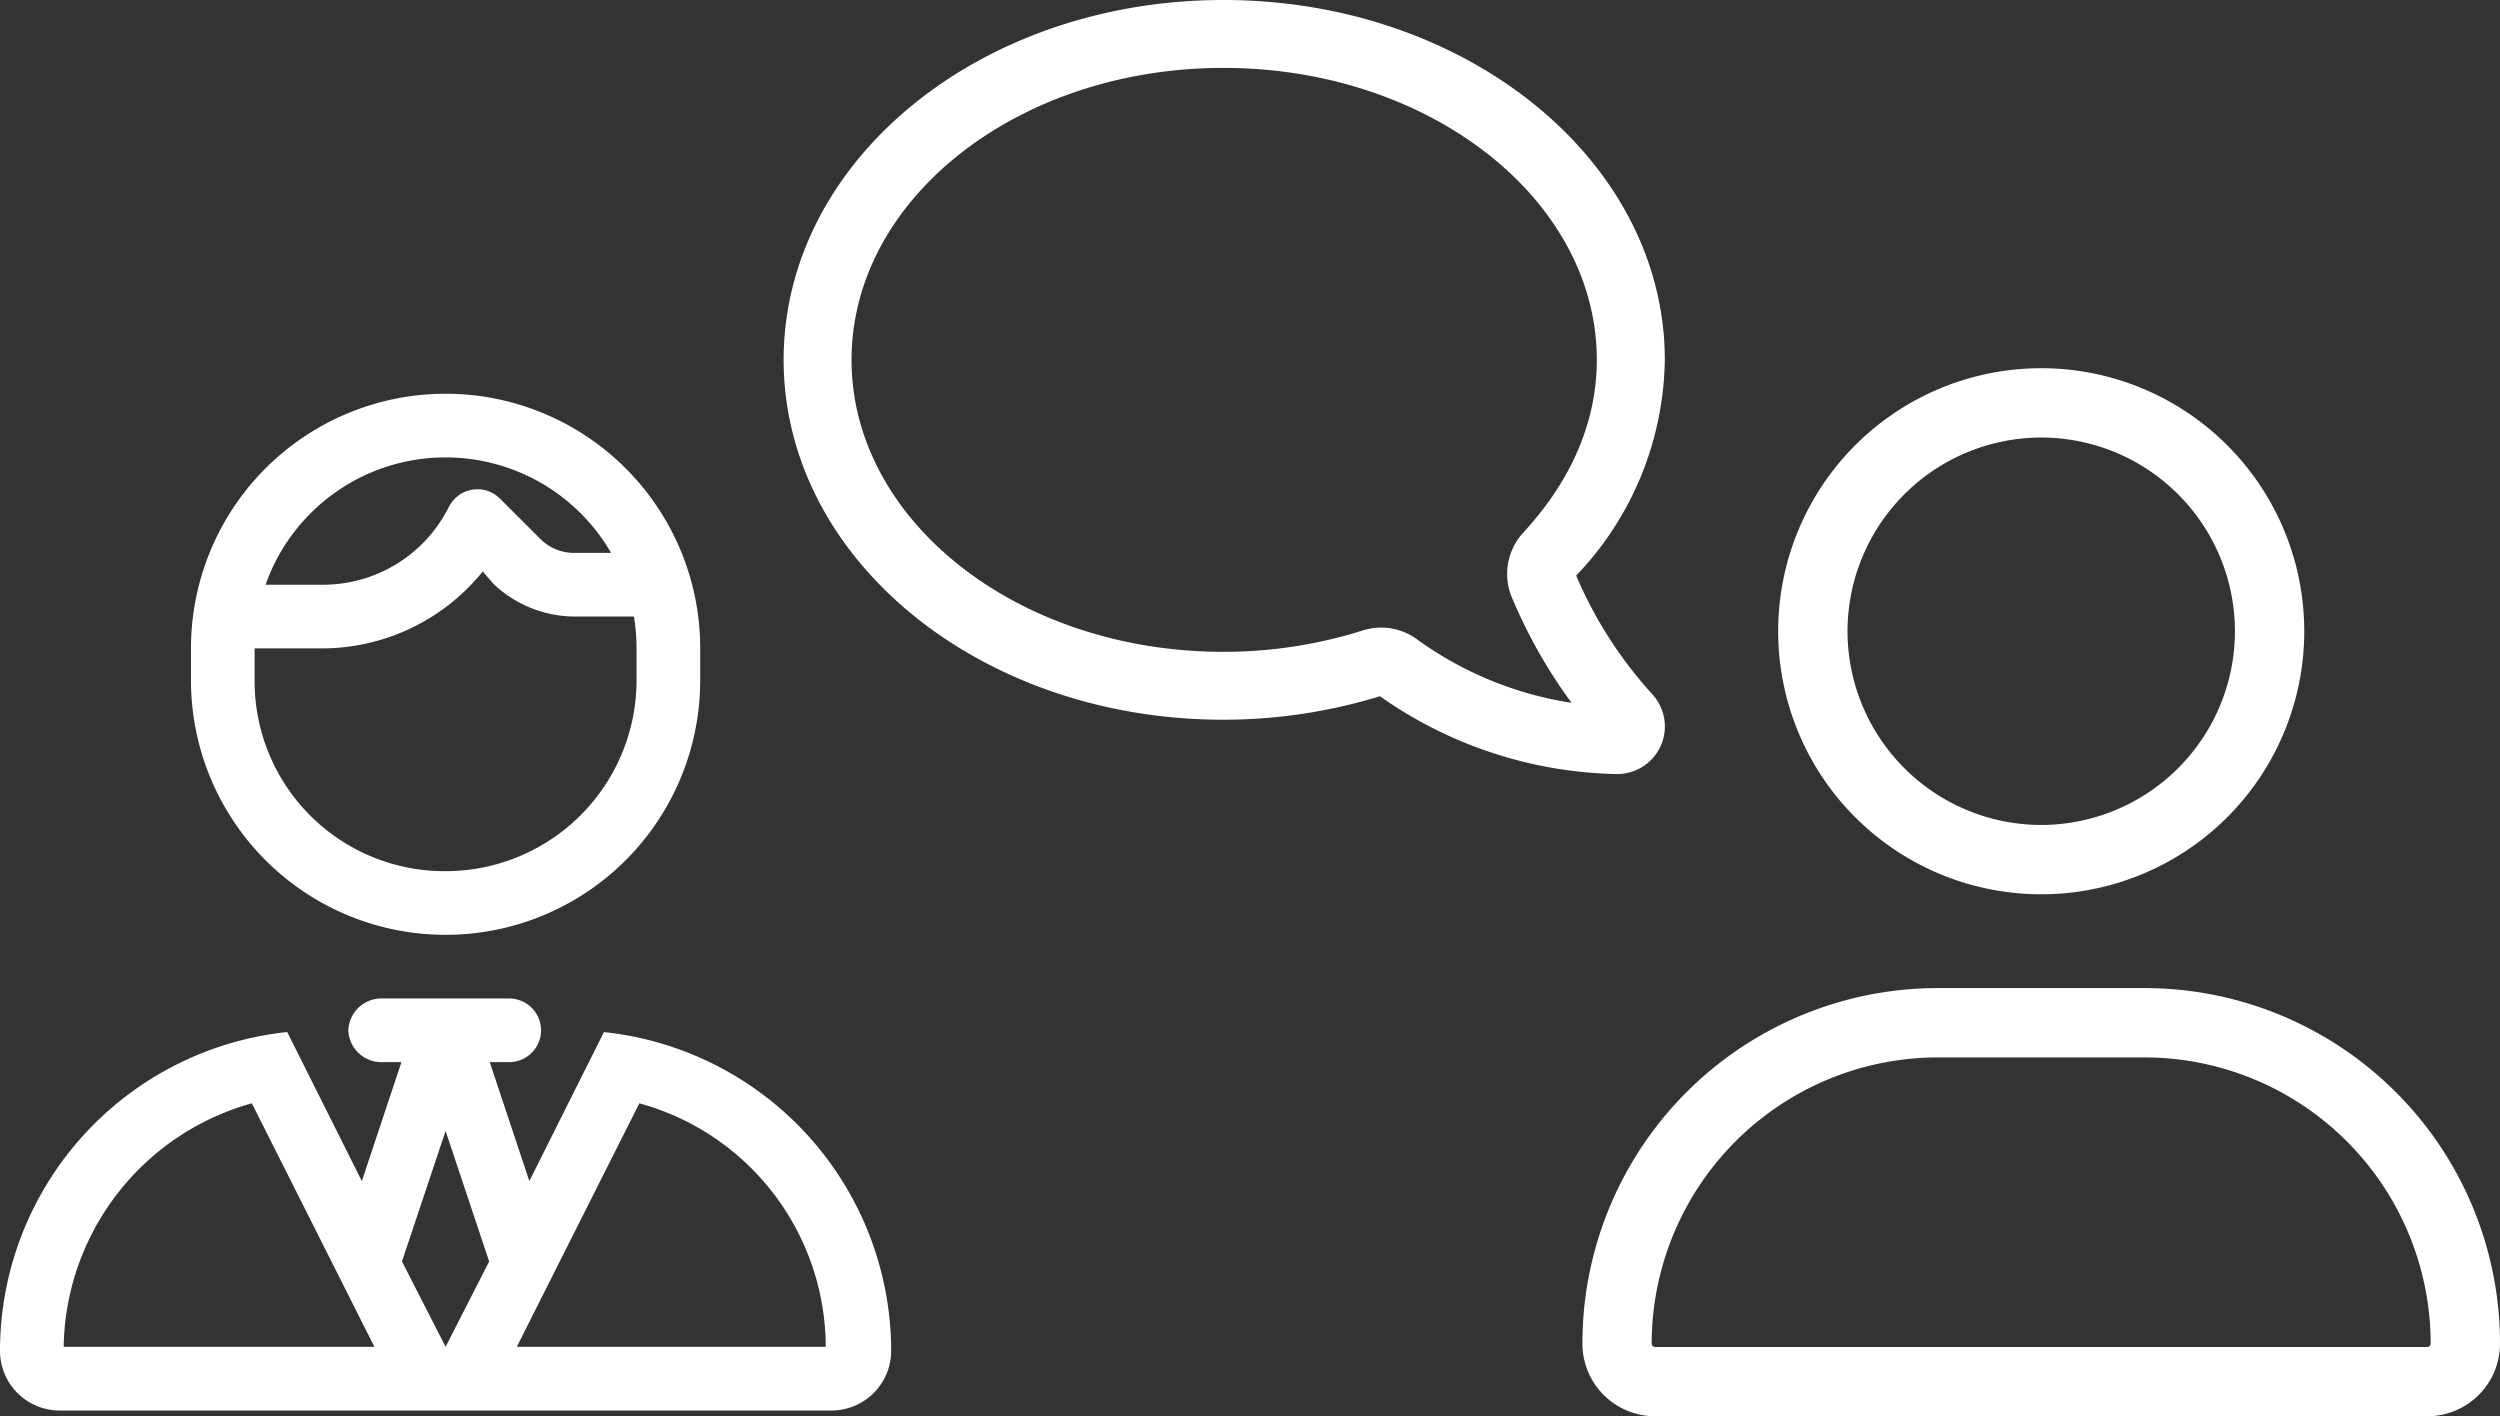 <svg xmlns="http://www.w3.org/2000/svg" width="184.096" height="104.293" viewBox="0 0 184.096 104.293">
  <rect x="0" y="0" width="184.096" height="104.293" fill="#333333" stroke="none"/>
  <g id="Gruppe_8349" data-name="Gruppe 8349" transform="translate(-1341.906 -396.5)">
    <path id="Pfad_3290" data-name="Pfad 3290" d="M14.063-46.875a18.75,18.75,0,0,1,18.75-18.75,18.75,18.75,0,0,1,18.75,18.75v2.344a18.749,18.749,0,0,1-18.75,18.75,18.749,18.749,0,0,1-18.75-18.75Zm32.622-2.344H42.275a8.742,8.742,0,0,1-5.933-2.4l-.791-.918a15.255,15.255,0,0,1-11.777,5.665H18.75v2.344A13.982,13.982,0,0,0,32.813-30.469,14.066,14.066,0,0,0,46.875-44.531v-2.344A15.334,15.334,0,0,0,46.685-49.219Zm-9.873-8.688,2.974,2.971a3.517,3.517,0,0,0,2.49,1.03H45a14.075,14.075,0,0,0-12.187-7.031,14.049,14.049,0,0,0-13.257,9.375h4.219a10.353,10.353,0,0,0,9.258-5.691,2.573,2.573,0,0,1,.469-.653A2.338,2.338,0,0,1,36.812-57.907ZM37.5-21.094a2.351,2.351,0,0,1,2.344,2.344A2.351,2.351,0,0,1,37.5-16.406H36.064l2.915,8.76,5.493-10.972a23.625,23.625,0,0,1,21.152,23.5,4.4,4.4,0,0,1-4.5,4.365H4.5A4.393,4.393,0,0,1,0,4.878a23.622,23.622,0,0,1,21.152-23.5L26.646-7.646l2.915-8.76H27.993a2.441,2.441,0,0,1-2.344-2.344,2.441,2.441,0,0,1,2.344-2.344ZM32.813,4.556l3.208-6.284-3.208-9.609L29.6-1.729Zm27.993,0A18.647,18.647,0,0,0,47.08-13.374L38.057,4.556Zm-33.237,0-9.023-17.93A18.92,18.92,0,0,0,4.689,4.556H27.568Z" transform="translate(1341.906 491.12)" fill="#fff"/>
    <path id="Pfad_3291" data-name="Pfad 3291" d="M32,0C47.438,0,59.888-9.875,59.888-22S47.438-44,32-44a34.594,34.594,0,0,0-10.4,1.594,3.958,3.958,0,0,1-3.509-.542A26.668,26.668,0,0,0,5.249-47.906a37.533,37.533,0,0,1,5.093,8.7l.016.042a4,4,0,0,1-.8,4.1C5.939-31.138,4.008-26.7,4.008-22,4.008-9.875,16.575,0,32,0Zm0,4C14.338,4,0-7.638,0-22A22.914,22.914,0,0,1,6.617-37.775a31.47,31.47,0,0,0-5.8-9.156,3.009,3.009,0,0,1-.578-3.25A3.025,3.025,0,0,1,3-52a30.737,30.737,0,0,1,17.388,5.781A38.928,38.928,0,0,1,32-48c17.675,0,31.888,11.641,31.888,26S49.675,4,32,4Z" transform="translate(1464 401) rotate(180)" fill="#fff" stroke="#fff" stroke-width="1"/>
    <path id="Pfad_3277" data-name="Pfad 3277" d="M41.248-28.728H26.022A26.021,26.021,0,0,0,0-2.706,5.2,5.2,0,0,0,5.2,2.5H62.059a5.2,5.2,0,0,0,5.21-5.21A26.024,26.024,0,0,0,41.248-28.728ZM62.059-2.3H5.2a.4.4,0,0,1-.4-.405A21.244,21.244,0,0,1,26.022-23.923H41.248A21.244,21.244,0,0,1,62.465-2.706.4.4,0,0,1,62.059-2.3ZM33.635-35.935a19.219,19.219,0,0,0,19.22-19.22,19.219,19.219,0,0,0-19.22-19.22,19.219,19.219,0,0,0-19.22,19.22A19.219,19.219,0,0,0,33.635-35.935Zm0-33.635A14.43,14.43,0,0,1,48.05-55.155,14.431,14.431,0,0,1,33.635-40.74,14.434,14.434,0,0,1,19.22-55.155,14.434,14.434,0,0,1,33.635-69.57Z" transform="translate(1458.583 498.139)" fill="#fff" stroke="#fff" stroke-width="0.3"/>
  </g>
</svg>
